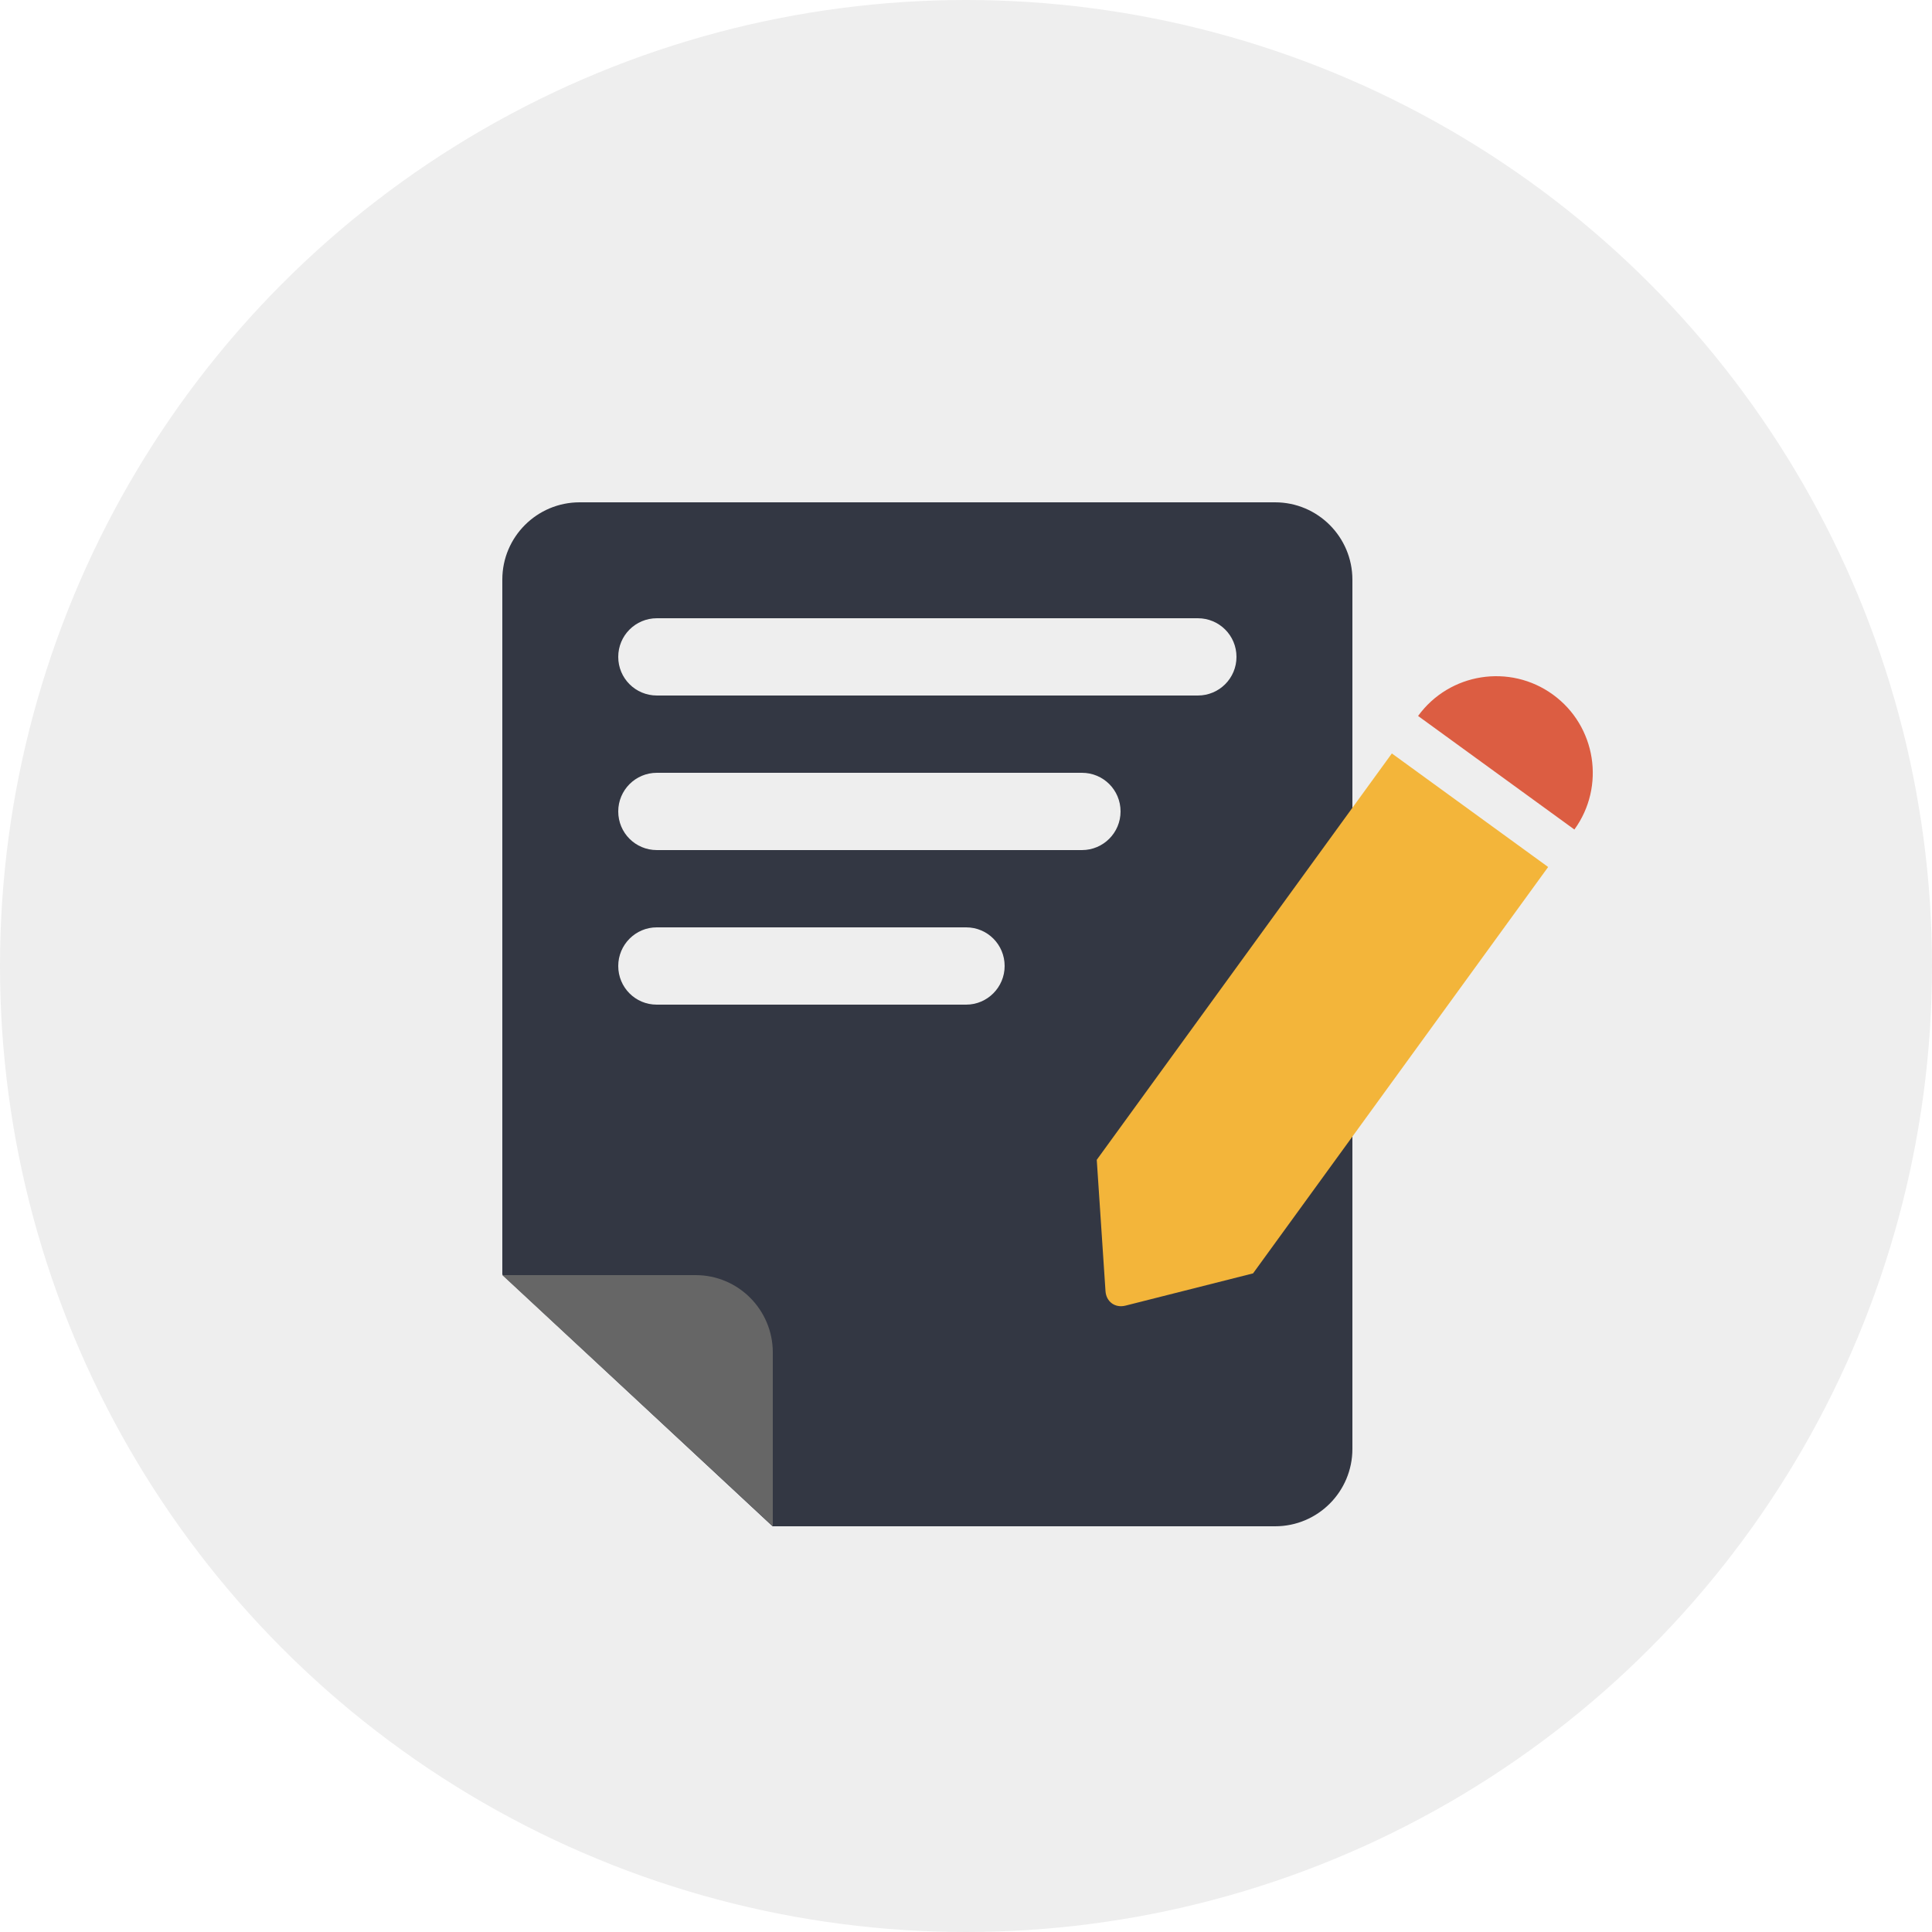 <?xml version="1.0" encoding="UTF-8"?>
<svg width="512px" height="512px" viewBox="0 0 50 50" version="1.1" xmlns="http://www.w3.org/2000/svg" xmlns:xlink="http://www.w3.org/1999/xlink">
    <!-- Generator: sketchtool 54.1 (76490) - https://sketchapp.com -->
    <title>7883F69E-39F0-4310-A1B3-87F7B6308980@1x</title>
    <desc>Created with sketchtool.</desc>
    <defs>
        <path d="M8.7,1.529 C9.511,0.413 11.076,0.167 12.191,0.977 C13.308,1.789 13.554,3.354 12.745,4.468 L8.7,1.529 Z" id="path-1"></path>
    </defs>
    <g id="Store" stroke="none" stroke-width="1" fill="none" fill-rule="evenodd">
        <g id="1d3-v2-Store---Master-" transform="translate(-902, -3360)">
            <g id="Tile" transform="translate(285, 351)">
                <g id="Cross-account-selling-Copy" transform="translate(594, 2989)">
                    <g id="Xola-waivers-icon" transform="translate(23, 20)">
                        <circle id="Oval" fill="#EEEEEE" fill-rule="nonzero" cx="25" cy="25" r="25"></circle>
                        <g id="Write" transform="translate(13, 13)">
                            <path d="M0,1.999 C0,0.895 0.897,0 2.001,0 L19.999,0 C21.104,0 22,0.897 22,2.003 L22,24.497 C22,25.603 21.106,26.5 20,26.5 L6.994,26.5 L0,19.987 L0,1.999 Z M3,4 C3,4.556 3.448,5 4.001,5 L17.999,5 C18.555,5 19,4.552 19,4 C19,3.444 18.552,3 17.999,3 L4.001,3 C3.445,3 3,3.448 3,4 Z M3,12 C3,12.556 3.446,13 3.995,13 L12.005,13 C12.551,13 13,12.552 13,12 C13,11.444 12.554,11 12.005,11 L3.995,11 C3.449,11 3,11.448 3,12 Z M3,8 C3,8.556 3.447,9 3.999,9 L15.001,9 C15.553,9 16,8.552 16,8 C16,7.444 15.553,7 15.001,7 L3.999,7 C3.447,7 3,7.448 3,8 Z" id="Shape" fill="#333743" fill-rule="nonzero"></path>
                            <path d="M0,20 L5.003,20 C6.106,20 7,20.897 7,22.003 L7,26.5 L0,20 Z" id="Shape" fill="#666666" fill-rule="nonzero"></path>
                            <g id="Rectangle" transform="translate(15, 4)">
                                <path d="M8.021,2.499 L12.066,5.438 L4.429,15.955 L1.13,16.789 C0.861,16.858 0.628,16.692 0.61,16.411 L0.384,13.016 L8.021,2.499 Z" id="Mask" fill="#F3B53A" fill-rule="nonzero"></path>
                                <mask id="mask-2" fill="white">
                                    <use xlink:href="#path-1"></use>
                                </mask>
                                <use id="Mask-Copy" fill="#DC5D42" fill-rule="nonzero" xlink:href="#path-1"></use>
                            </g>
                        </g>
                    </g>
                </g>
            </g>
        </g>
    </g>
</svg>